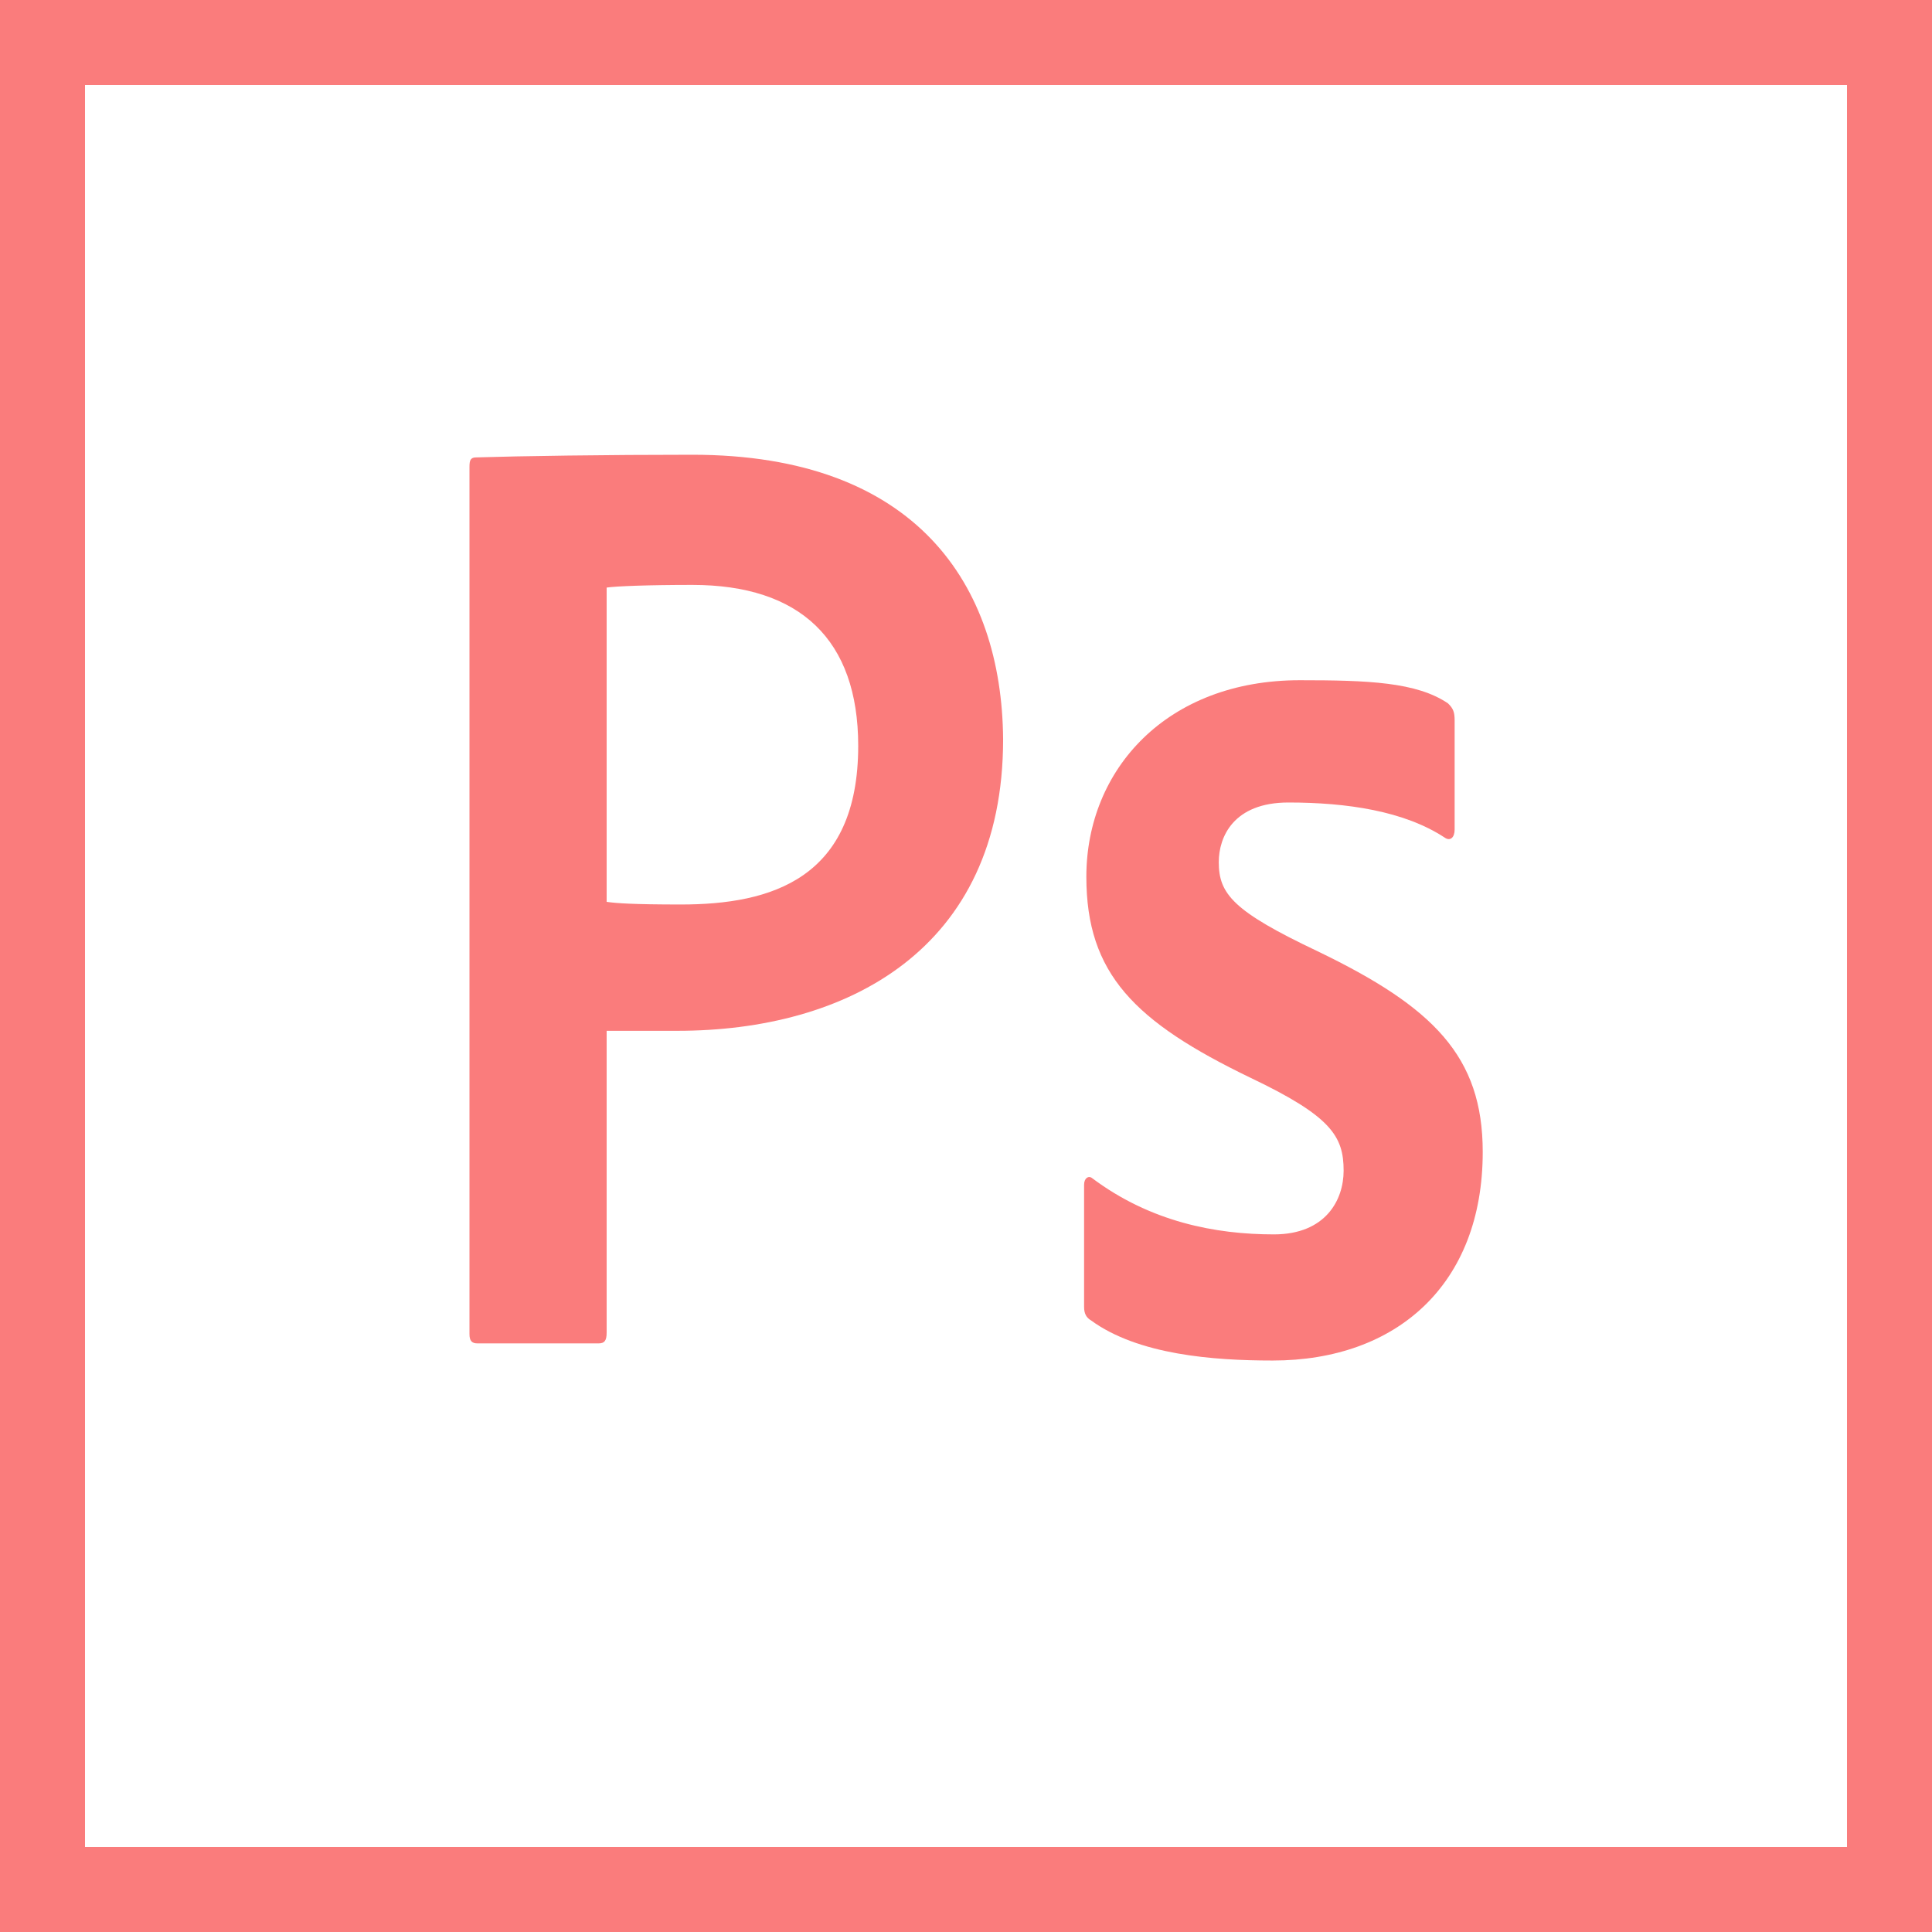 <svg width="24" height="24" viewBox="0 0 24 24" fill="none" xmlns="http://www.w3.org/2000/svg">
<g clip-path="url(#clip0_92_16)">
<path d="M0 0V24H24V0H0ZM22.944 22.944H1.056V1.056H22.944V22.944H22.944Z" fill="#FA7C7C"/>
<path d="M5.832 5.798C5.832 5.715 5.846 5.682 5.917 5.682C6.457 5.665 7.522 5.649 8.601 5.649C11.385 5.649 12.447 7.269 12.461 9.184C12.461 11.809 10.504 12.805 8.417 12.805C8.019 12.805 7.636 12.805 7.536 12.805V16.555C7.536 16.655 7.508 16.688 7.437 16.688H5.931C5.86 16.688 5.832 16.655 5.832 16.572L5.832 5.798ZM7.536 11.203C7.65 11.22 7.863 11.236 8.459 11.236C9.581 11.236 10.661 10.916 10.661 9.265C10.661 7.944 9.936 7.266 8.601 7.266C8.047 7.266 7.65 7.282 7.536 7.299V11.203Z" fill="#FA7C7C"/>
<path d="M16.005 9.969C15.322 9.969 15.14 10.397 15.14 10.71C15.14 11.107 15.322 11.321 16.368 11.817C17.805 12.51 18.419 13.121 18.419 14.31C18.419 15.961 17.345 16.901 15.81 16.901C15.07 16.901 14.137 16.83 13.551 16.401C13.495 16.368 13.467 16.318 13.467 16.236V14.717C13.467 14.634 13.523 14.601 13.565 14.634C14.291 15.179 15.1 15.334 15.825 15.334C16.468 15.334 16.691 14.906 16.691 14.543C16.691 14.114 16.536 13.866 15.531 13.387C14.094 12.693 13.495 12.097 13.495 10.892C13.495 9.555 14.498 8.45 16.145 8.45C16.996 8.45 17.596 8.473 17.987 8.737C18.056 8.803 18.07 8.852 18.07 8.951V10.305C18.07 10.404 18.015 10.454 17.945 10.404C17.442 10.074 16.731 9.969 16.005 9.969Z" fill="#FA7C7C"/>
</g>
<defs>
<clipPath id="clip0_92_16">
<rect width="24" height="24" fill="white"/>
</clipPath>
</defs>
</svg>
